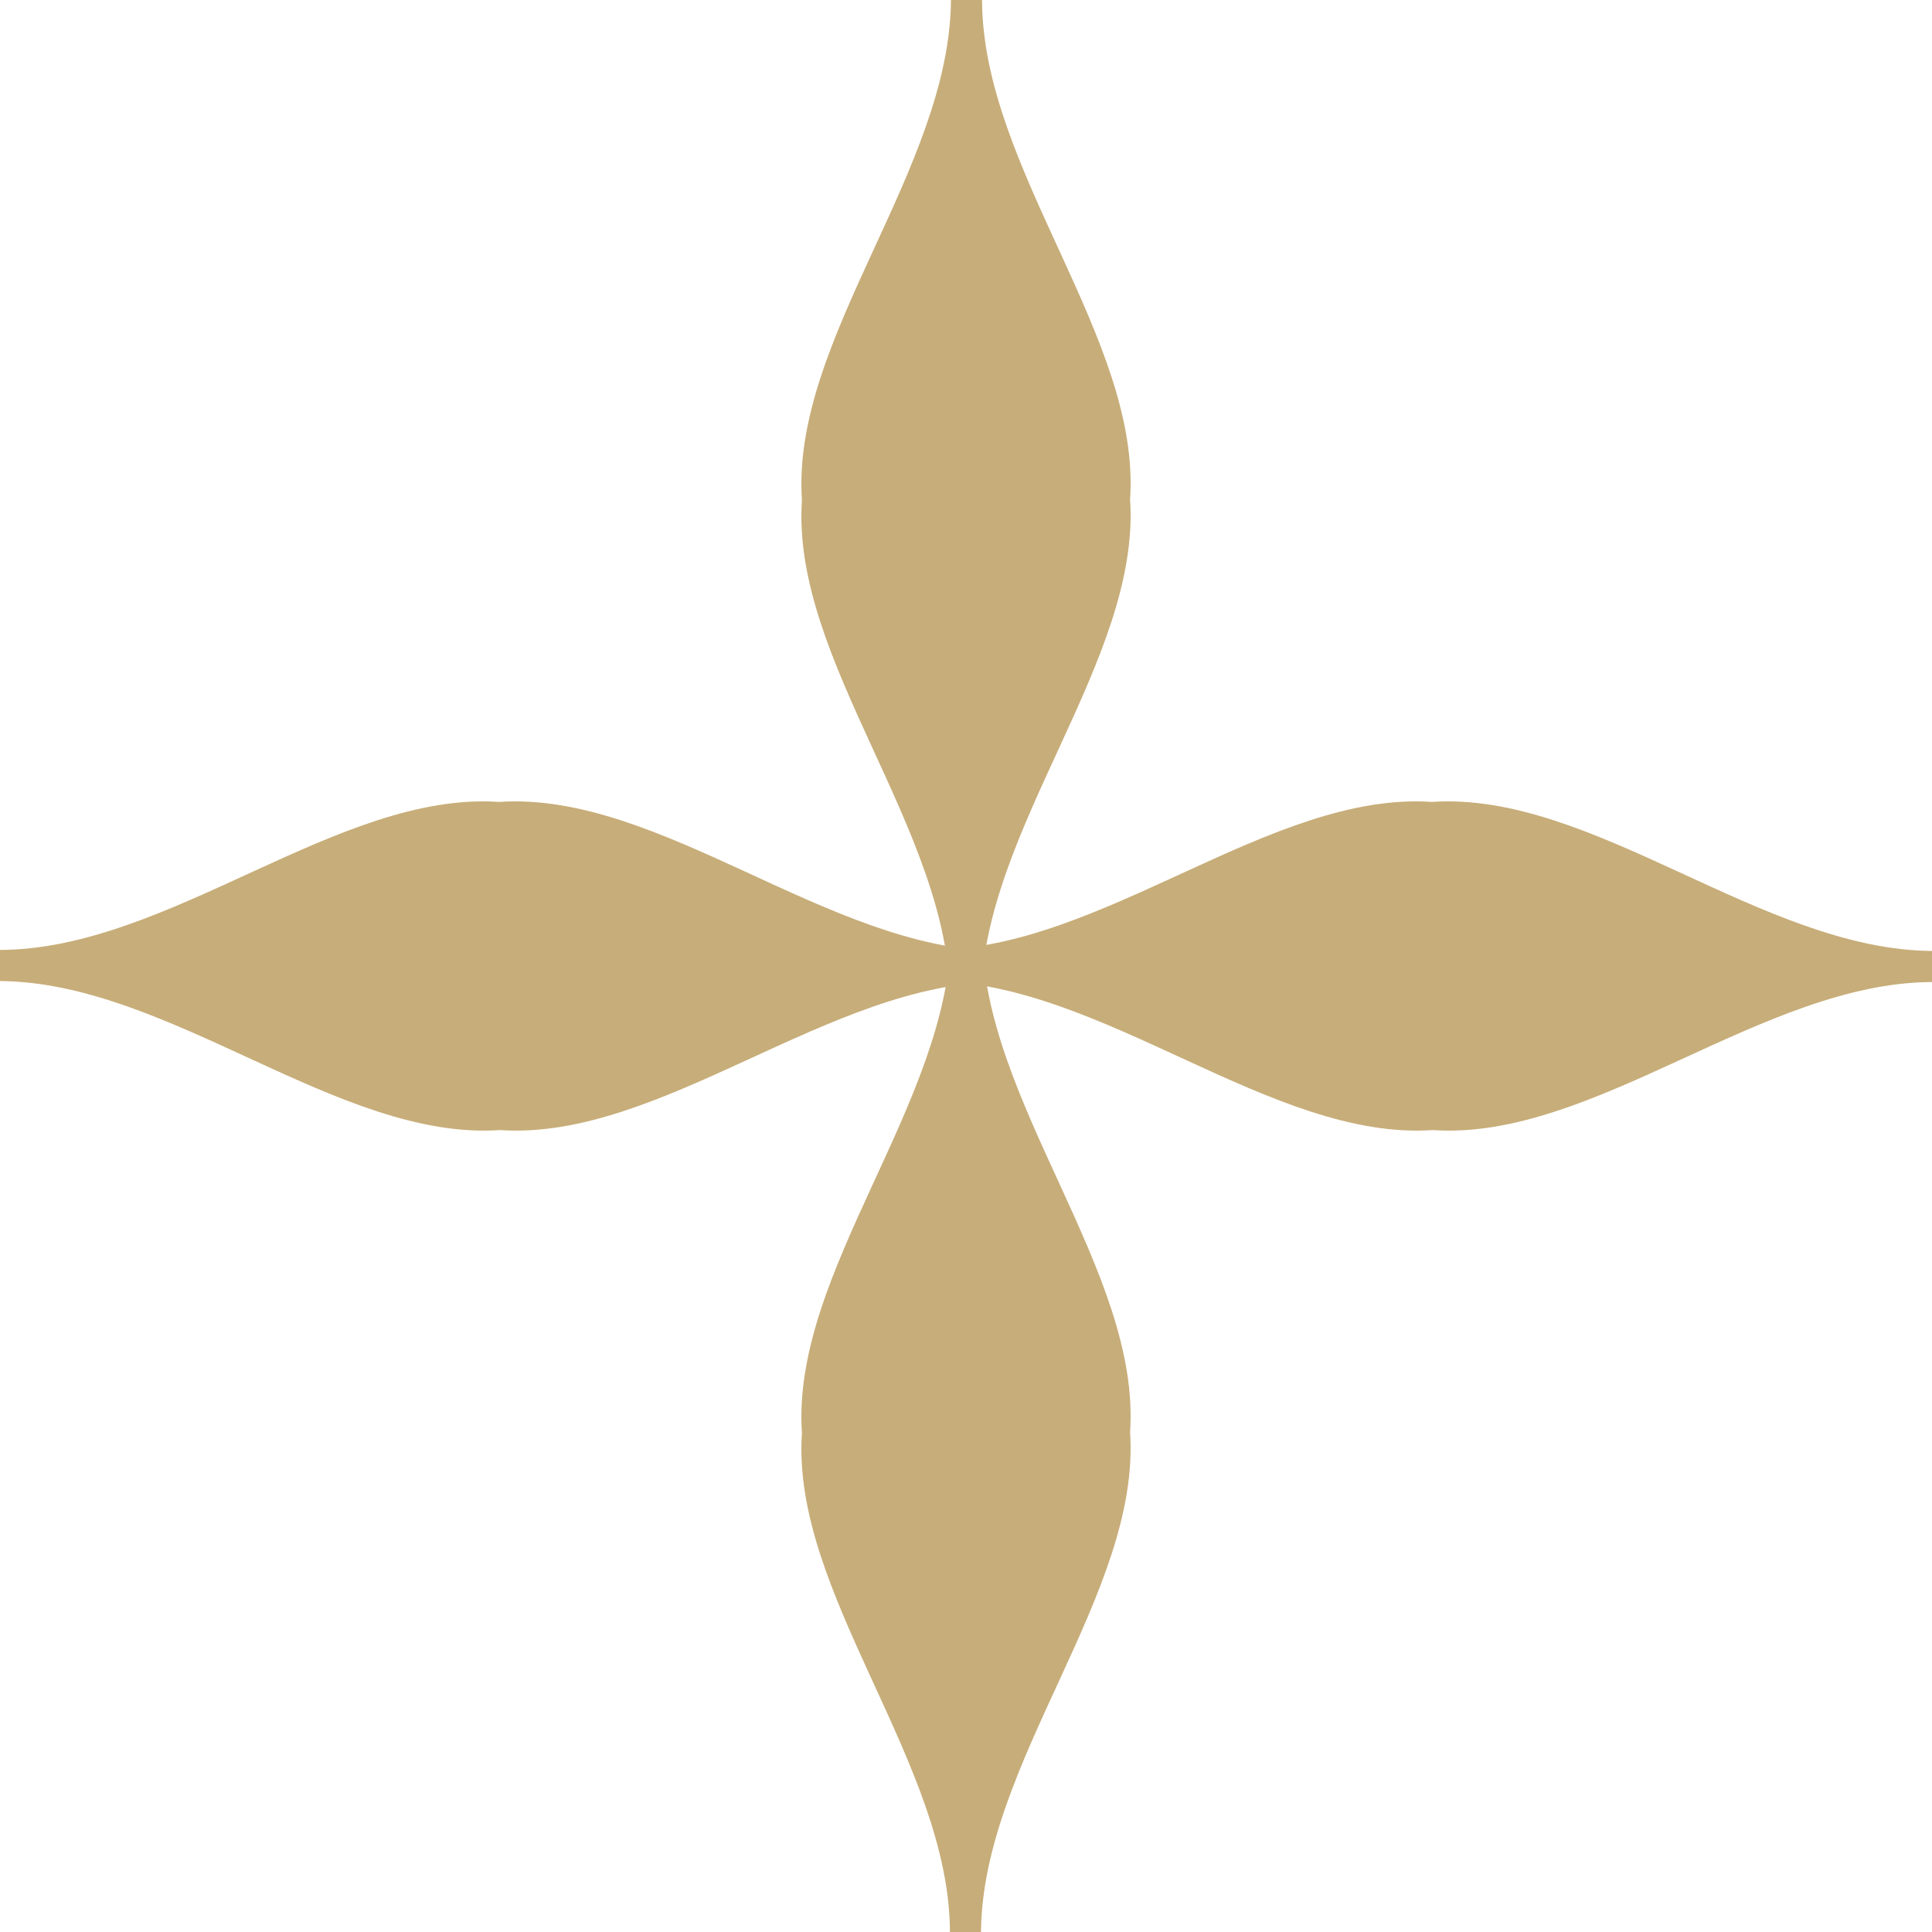 <?xml version="1.0" encoding="UTF-8"?>
<svg xmlns="http://www.w3.org/2000/svg" xml:space="preserve" width="40px" height="40px" version="1.1" style="shape-rendering:geometricPrecision; text-rendering:geometricPrecision; image-rendering:optimizeQuality; fill-rule:evenodd; clip-rule:evenodd"
viewBox="0 0 793.45 793.45" xmlns:xlink="http://www.w3.org/1999/xlink">
 <defs>
  <style type="text/css">
   <![CDATA[
    .fil0 {fill:#c7ad79;fill-rule:nonzero}
   ]]>
  </style>
 </defs>
 <g>
  <path class="fil0" d="M464.11 205.03c4.48,66.12 -60.73,135.54 -61.22,205.31l-12.76 0c-0.21,-69.63 -65.28,-138.98 -60.79,-204.96 -4.49,-66.12 60.72,-135.61 61.21,-205.38l12.76 0c0.21,69.63 65.28,138.98 60.8,205.03z"/>
  <path class="fil0" d="M464.11 588.14c4.48,66.12 -60.73,135.54 -61.22,205.31l-12.76 0c-0.21,-69.63 -65.28,-138.98 -60.79,-204.96 -4.49,-66.12 60.72,-135.61 61.21,-205.38l12.76 0c0.21,69.63 65.28,138.98 60.8,205.03z"/>
  <path class="fil0" d="M588.42 464.11c-66.13,4.48 -135.55,-60.72 -205.31,-61.21l0 -12.77c69.63,-0.21 138.98,-65.28 204.96,-60.79 66.12,-4.49 135.61,60.72 205.38,61.21l0 12.76c-69.63,0.22 -138.98,65.28 -205.03,60.8z"/>
  <path class="fil0" d="M205.3 464.11c-66.12,4.48 -135.54,-60.72 -205.3,-61.21l0 -12.77c69.63,-0.21 138.98,-65.28 204.96,-60.79 66.12,-4.49 135.61,60.72 205.38,61.21l0 12.76c-69.63,0.22 -138.98,65.28 -205.04,60.8z"/>
 </g>
</svg>